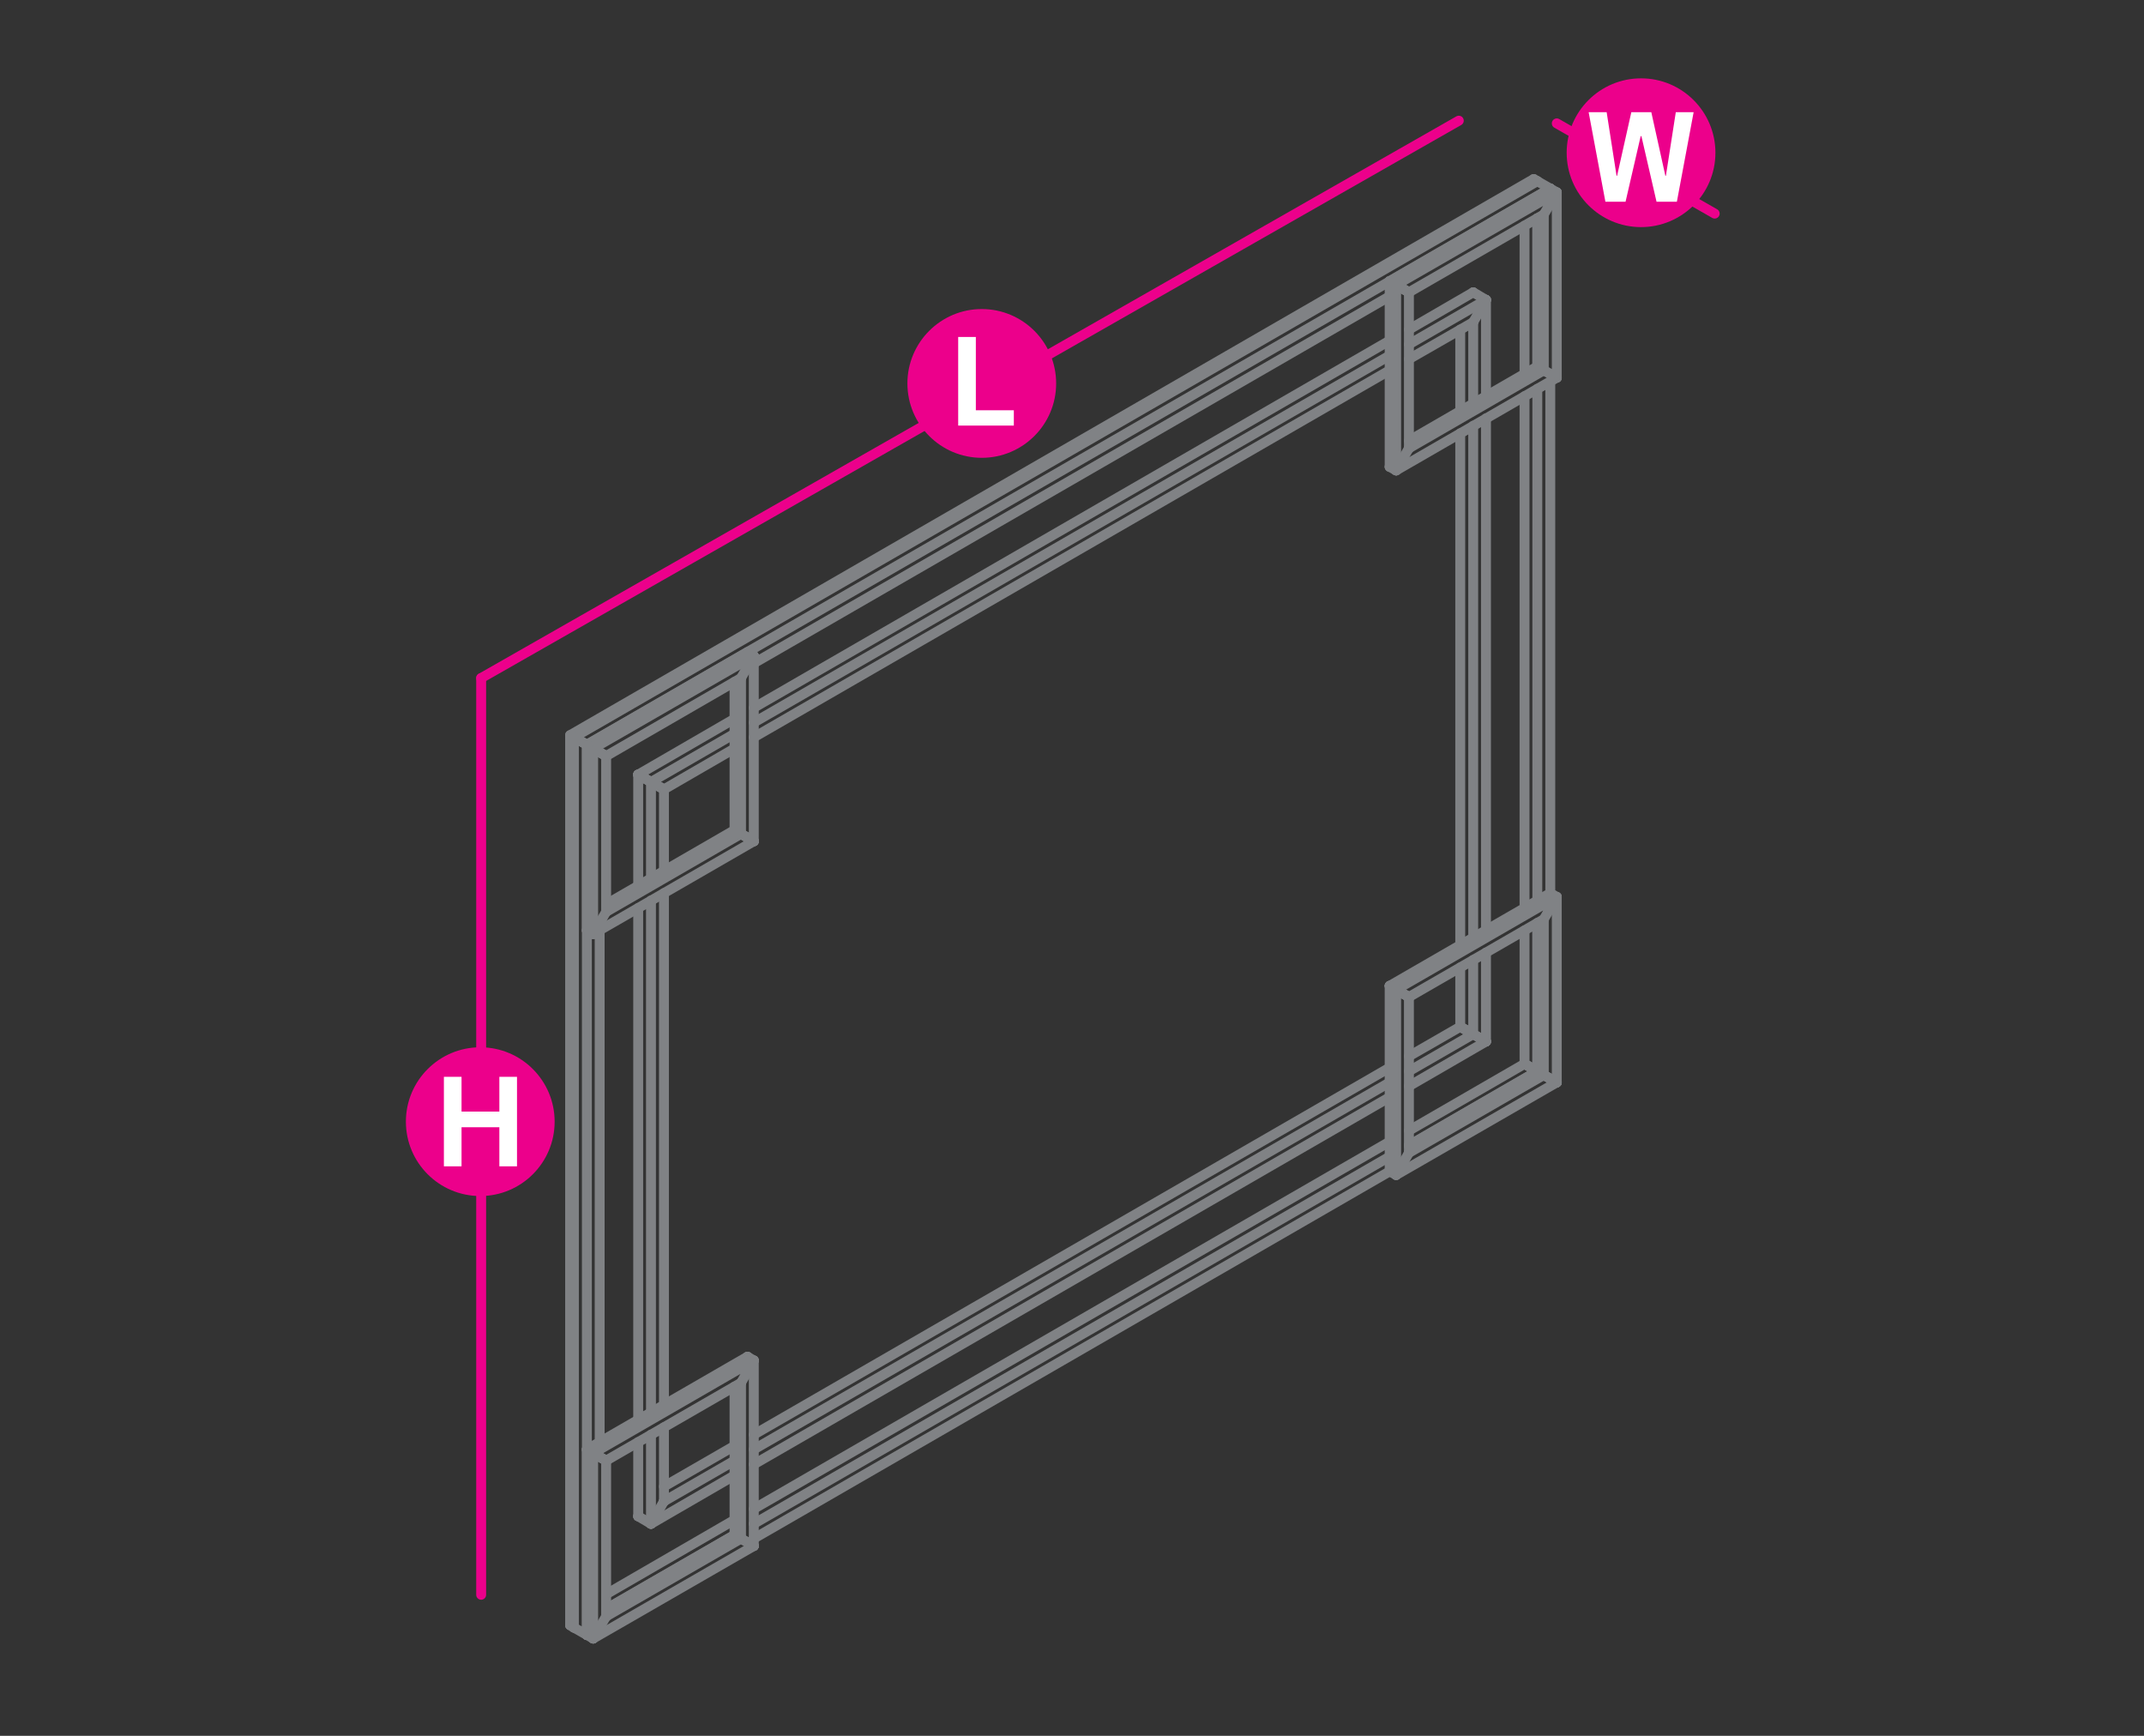 <?xml version="1.0" encoding="utf-8"?>
<!-- Generator: Adobe Illustrator 21.0.0, SVG Export Plug-In . SVG Version: 6.00 Build 0)  -->
<svg version="1.1" id="Layer_1" xmlns="http://www.w3.org/2000/svg" xmlns:xlink="http://www.w3.org/1999/xlink" x="0px" y="0px"
	 viewBox="0 14.2 1190.6 963.8" style="enable-background:new 0 14.2 1190.6 963.8;" xml:space="preserve">
<rect x="0" y="14.2" width="1190.6" height="963.8" fill="#333333" stroke="none"/>
<style type="text/css">
	.st0{fill:none;stroke:#808285;stroke-width:5.5;stroke-linecap:round;stroke-linejoin:round;stroke-miterlimit:10;}
	.st1{fill:none;stroke:#EC008B;stroke-width:5.5;stroke-linecap:round;stroke-linejoin:round;stroke-miterlimit:10;}
	.st2{fill:#EC008B;}
	.st3{fill:#FFFFFF;}
</style>
<g>
	<line class="st0" x1="316.6" y1="916.6" x2="318.7" y2="917.9"/>
	<polyline class="st0" points="316.6,916.6 316.6,422.4 318.7,423.6 853.7,114.8 851.7,113.6 316.6,422.4 	"/>
	<line class="st0" x1="318.7" y1="917.9" x2="318.7" y2="423.6"/>
	<line class="st0" x1="316.6" y1="916.6" x2="316.6" y2="916.6"/>
	<line class="st0" x1="316.6" y1="422.4" x2="316.6" y2="422.4"/>
	<line class="st0" x1="318.7" y1="917.9" x2="318.7" y2="917.9"/>
	<line class="st0" x1="318.7" y1="423.6" x2="318.7" y2="423.6"/>
	<line class="st0" x1="851.7" y1="113.6" x2="851.7" y2="113.6"/>
	<line class="st0" x1="853.7" y1="114.8" x2="853.7" y2="114.8"/>
	<polyline class="st0" points="354.4,856.1 361.5,860.3 407.9,833.4 	"/>
	<line class="st0" x1="418.6" y1="827.3" x2="771.7" y2="623.4"/>
	<line class="st0" x1="782.4" y1="617.3" x2="825.2" y2="592.5"/>
	<line class="st0" x1="818.1" y1="588.4" x2="810.9" y2="584.3"/>
	<line class="st0" x1="368.7" y1="847.8" x2="407.9" y2="825.2"/>
	<line class="st0" x1="418.6" y1="819" x2="771.7" y2="615.2"/>
	<line class="st0" x1="782.4" y1="609" x2="818.1" y2="588.4"/>
	<line class="st0" x1="810.9" y1="584.3" x2="782.4" y2="600.7"/>
	<line class="st0" x1="771.7" y1="607" x2="418.6" y2="810.8"/>
	<line class="st0" x1="407.9" y1="817" x2="368.7" y2="839.6"/>
	<polyline class="st0" points="818.1,588.4 825.2,592.5 818.1,588.4 810.9,584.3 	"/>
	<line class="st0" x1="354.4" y1="856.1" x2="354.4" y2="856.1"/>
	<line class="st0" x1="361.5" y1="860.2" x2="361.5" y2="860.3"/>
	<line class="st0" x1="368.7" y1="847.8" x2="368.7" y2="847.8"/>
	<line class="st0" x1="810.9" y1="584.3" x2="810.9" y2="584.3"/>
	<line class="st0" x1="818.1" y1="588.4" x2="818.1" y2="588.4"/>
	<line class="st0" x1="825.2" y1="592.5" x2="825.2" y2="592.5"/>
	<polyline class="st0" points="825.2,180.7 818.1,176.5 782.4,197.2 	"/>
	<line class="st0" x1="771.7" y1="203.3" x2="418.6" y2="407.2"/>
	<line class="st0" x1="407.9" y1="413.3" x2="354.4" y2="444.3"/>
	<line class="st0" x1="361.5" y1="448.4" x2="407.9" y2="421.6"/>
	<line class="st0" x1="418.6" y1="415.4" x2="771.7" y2="211.6"/>
	<line class="st0" x1="782.4" y1="205.4" x2="825.2" y2="180.7"/>
	<polyline class="st0" points="354.4,444.3 361.5,448.4 368.7,452.5 407.9,429.8 	"/>
	<line class="st0" x1="418.6" y1="423.6" x2="771.7" y2="219.8"/>
	<polyline class="st0" points="782.4,213.6 818.1,193.1 825.2,180.7 	"/>
	<polyline class="st0" points="354.4,444.3 354.4,444.3 361.5,448.4 368.7,452.5 	"/>
	<line class="st0" x1="361.5" y1="448.4" x2="361.5" y2="448.4"/>
	<line class="st0" x1="368.7" y1="452.5" x2="368.7" y2="452.5"/>
	<line class="st0" x1="818.1" y1="193.1" x2="818.1" y2="193.1"/>
	<line class="st0" x1="818.1" y1="176.5" x2="818.1" y2="176.6"/>
	<line class="st0" x1="825.2" y1="180.7" x2="825.2" y2="180.7"/>
	<line class="st0" x1="368.7" y1="847.8" x2="368.7" y2="806.7"/>
	<line class="st0" x1="368.7" y1="794.4" x2="368.7" y2="510.1"/>
	<line class="st0" x1="368.7" y1="497.8" x2="368.7" y2="452.5"/>
	<line class="st0" x1="354.4" y1="444.3" x2="354.4" y2="506"/>
	<line class="st0" x1="354.4" y1="518.4" x2="354.4" y2="802.6"/>
	<line class="st0" x1="354.4" y1="814.9" x2="354.4" y2="856.1"/>
	<line class="st0" x1="361.5" y1="860.3" x2="361.5" y2="810.8"/>
	<line class="st0" x1="361.5" y1="798.5" x2="361.5" y2="514.2"/>
	<polyline class="st0" points="361.5,501.9 361.5,448.4 354.4,444.3 	"/>
	<line class="st0" x1="368.7" y1="452.5" x2="361.5" y2="448.4"/>
	<line class="st0" x1="361.5" y1="860.3" x2="368.7" y2="847.8"/>
	<line class="st0" x1="354.4" y1="444.3" x2="354.4" y2="444.3"/>
	<line class="st0" x1="354.4" y1="856.1" x2="354.4" y2="856.1"/>
	<line class="st0" x1="361.5" y1="860.2" x2="361.5" y2="860.3"/>
	<line class="st0" x1="361.5" y1="448.4" x2="361.5" y2="448.4"/>
	<line class="st0" x1="368.7" y1="847.8" x2="368.7" y2="847.8"/>
	<line class="st0" x1="368.7" y1="452.5" x2="368.7" y2="452.5"/>
	<line class="st0" x1="825.2" y1="592.5" x2="825.2" y2="543.1"/>
	<line class="st0" x1="825.2" y1="530.8" x2="825.2" y2="246.5"/>
	<line class="st0" x1="825.2" y1="234.2" x2="825.2" y2="180.7"/>
	<line class="st0" x1="818.1" y1="588.4" x2="818.1" y2="547.2"/>
	<line class="st0" x1="818.1" y1="534.9" x2="818.1" y2="250.6"/>
	<line class="st0" x1="818.1" y1="238.3" x2="818.1" y2="193.1"/>
	<line class="st0" x1="810.9" y1="197.2" x2="810.9" y2="242.4"/>
	<line class="st0" x1="810.9" y1="254.8" x2="810.9" y2="539"/>
	<polyline class="st0" points="810.9,551.4 810.9,584.3 818.1,588.4 825.2,592.5 	"/>
	<line class="st0" x1="810.9" y1="584.3" x2="810.9" y2="584.3"/>
	<line class="st0" x1="818.1" y1="176.5" x2="818.1" y2="176.6"/>
	<line class="st0" x1="818.1" y1="588.4" x2="818.1" y2="588.4"/>
	<line class="st0" x1="818.1" y1="193.1" x2="818.1" y2="193.1"/>
	<line class="st0" x1="825.2" y1="180.7" x2="825.2" y2="180.7"/>
	<line class="st0" x1="825.2" y1="592.5" x2="825.2" y2="592.5"/>
	<polyline class="st0" points="864.5,512.2 857.3,524.6 782.4,567.8 775.3,563.7 864.5,512.2 860.9,510.1 771.7,561.6 775.3,563.7 	
		"/>
	<polyline class="st0" points="771.7,561.6 771.7,561.6 775.3,563.7 782.4,567.8 	"/>
	<line class="st0" x1="775.3" y1="563.7" x2="775.3" y2="563.7"/>
	<line class="st0" x1="782.4" y1="567.8" x2="782.4" y2="567.8"/>
	<line class="st0" x1="857.3" y1="524.6" x2="857.3" y2="524.6"/>
	<line class="st0" x1="860.9" y1="510.1" x2="860.9" y2="510.1"/>
	<line class="st0" x1="864.5" y1="512.2" x2="864.5" y2="512.2"/>
	<line class="st0" x1="857.3" y1="611.1" x2="857.3" y2="524.6"/>
	<line class="st0" x1="853.7" y1="526.7" x2="853.7" y2="609"/>
	<polyline class="st0" points="853.7,609 853.7,609 857.3,611.1 864.5,615.2 864.5,512.2 	"/>
	<line class="st0" x1="857.3" y1="611.1" x2="857.3" y2="611.1"/>
	<line class="st0" x1="857.3" y1="524.6" x2="857.3" y2="524.6"/>
	<line class="st0" x1="860.9" y1="510.1" x2="860.9" y2="510.1"/>
	<line class="st0" x1="864.5" y1="512.2" x2="864.5" y2="512.2"/>
	<line class="st0" x1="864.5" y1="615.2" x2="864.5" y2="615.2"/>
	<polyline class="st0" points="771.7,561.6 771.7,664.6 775.3,666.6 775.3,563.7 	"/>
	<polyline class="st0" points="782.4,654.3 782.4,567.8 775.3,563.7 771.7,561.6 	"/>
	<line class="st0" x1="771.7" y1="664.6" x2="771.7" y2="664.6"/>
	<line class="st0" x1="771.7" y1="561.6" x2="771.7" y2="561.6"/>
	<line class="st0" x1="775.3" y1="666.6" x2="775.3" y2="666.6"/>
	<line class="st0" x1="775.3" y1="563.7" x2="775.3" y2="563.7"/>
	<line class="st0" x1="782.4" y1="567.8" x2="782.4" y2="567.8"/>
	<line class="st0" x1="782.4" y1="654.3" x2="782.4" y2="654.3"/>
	<line class="st0" x1="775.3" y1="666.6" x2="864.5" y2="615.2"/>
	<polyline class="st0" points="782.4,650.2 853.7,609 857.3,611.1 782.4,654.3 	"/>
	<line class="st0" x1="864.5" y1="615.2" x2="857.3" y2="611.1"/>
	<line class="st0" x1="775.3" y1="666.6" x2="782.4" y2="654.3"/>
	<polyline class="st0" points="853.7,609 857.3,611.1 864.5,615.2 	"/>
	<line class="st0" x1="771.7" y1="664.6" x2="771.7" y2="664.6"/>
	<line class="st0" x1="775.3" y1="666.6" x2="775.3" y2="666.6"/>
	<line class="st0" x1="782.4" y1="654.3" x2="782.4" y2="654.3"/>
	<line class="st0" x1="853.7" y1="609" x2="853.7" y2="609"/>
	<line class="st0" x1="857.3" y1="611.1" x2="857.3" y2="611.1"/>
	<line class="st0" x1="864.5" y1="615.2" x2="864.5" y2="615.2"/>
	<polyline class="st0" points="771.7,170.3 775.3,172.4 864.5,121 860.9,118.9 771.7,170.3 775.3,172.4 782.4,176.5 857.3,133.3 
		864.5,121 	"/>
	<line class="st0" x1="775.3" y1="172.4" x2="782.4" y2="176.5"/>
	<line class="st0" x1="771.7" y1="170.3" x2="771.7" y2="170.3"/>
	<line class="st0" x1="775.3" y1="172.4" x2="775.3" y2="172.4"/>
	<line class="st0" x1="782.4" y1="176.5" x2="782.4" y2="176.6"/>
	<line class="st0" x1="857.3" y1="133.3" x2="857.3" y2="133.3"/>
	<line class="st0" x1="860.9" y1="118.9" x2="860.9" y2="118.9"/>
	<line class="st0" x1="864.5" y1="121" x2="864.5" y2="121"/>
	<polyline class="st0" points="771.7,170.3 771.7,273.4 775.3,275.4 775.3,172.4 	"/>
	<polyline class="st0" points="771.7,170.3 771.7,170.3 775.3,172.4 782.4,176.5 782.4,263.1 775.3,275.4 	"/>
	<line class="st0" x1="771.7" y1="273.4" x2="771.7" y2="273.4"/>
	<line class="st0" x1="775.3" y1="275.4" x2="775.3" y2="275.4"/>
	<line class="st0" x1="775.3" y1="172.4" x2="775.3" y2="172.4"/>
	<line class="st0" x1="782.4" y1="176.5" x2="782.4" y2="176.6"/>
	<line class="st0" x1="782.4" y1="263" x2="782.4" y2="263.1"/>
	<line class="st0" x1="853.7" y1="135.4" x2="853.7" y2="217.7"/>
	<line class="st0" x1="857.3" y1="219.8" x2="857.3" y2="133.3"/>
	<polyline class="st0" points="853.7,217.7 853.7,217.7 857.3,219.8 864.5,223.9 864.5,121 	"/>
	<line class="st0" x1="857.3" y1="133.3" x2="857.3" y2="133.3"/>
	<line class="st0" x1="857.3" y1="219.8" x2="857.3" y2="219.8"/>
	<line class="st0" x1="860.9" y1="118.9" x2="860.9" y2="118.9"/>
	<line class="st0" x1="864.5" y1="121" x2="864.5" y2="121"/>
	<line class="st0" x1="864.5" y1="223.9" x2="864.5" y2="223.9"/>
	<polyline class="st0" points="782.4,263.1 857.3,219.8 853.7,217.7 	"/>
	<line class="st0" x1="775.3" y1="275.4" x2="864.5" y2="223.9"/>
	<polyline class="st0" points="857.3,219.8 864.5,223.9 857.3,219.8 853.7,217.7 782.4,258.9 	"/>
	<line class="st0" x1="771.7" y1="273.4" x2="771.7" y2="273.4"/>
	<line class="st0" x1="775.3" y1="275.4" x2="775.3" y2="275.4"/>
	<line class="st0" x1="782.4" y1="263" x2="782.4" y2="263.1"/>
	<line class="st0" x1="853.7" y1="217.7" x2="853.7" y2="217.7"/>
	<line class="st0" x1="857.3" y1="219.8" x2="857.3" y2="219.8"/>
	<line class="st0" x1="864.5" y1="223.9" x2="864.5" y2="223.9"/>
	<polyline class="st0" points="407.9,475.1 411.5,477.2 336.6,520.5 	"/>
	<polyline class="st0" points="325.9,530.8 329.4,532.8 418.6,481.3 	"/>
	<line class="st0" x1="407.9" y1="475.1" x2="336.6" y2="516.3"/>
	<line class="st0" x1="418.6" y1="481.3" x2="411.5" y2="477.2"/>
	<line class="st0" x1="329.4" y1="532.8" x2="336.6" y2="520.5"/>
	<polyline class="st0" points="407.9,475.1 411.5,477.2 418.6,481.3 	"/>
	<line class="st0" x1="325.9" y1="530.8" x2="325.9" y2="530.8"/>
	<line class="st0" x1="329.4" y1="532.8" x2="329.4" y2="532.8"/>
	<line class="st0" x1="336.6" y1="520.5" x2="336.6" y2="520.5"/>
	<line class="st0" x1="407.9" y1="475.1" x2="407.9" y2="475.1"/>
	<line class="st0" x1="411.5" y1="477.2" x2="411.5" y2="477.2"/>
	<line class="st0" x1="418.6" y1="481.3" x2="418.6" y2="481.3"/>
	<polyline class="st0" points="325.9,530.8 325.9,427.7 329.4,429.8 329.4,532.8 	"/>
	<polyline class="st0" points="329.4,429.8 336.6,434 336.6,520.5 	"/>
	<polyline class="st0" points="325.9,427.7 329.4,429.8 336.6,434 	"/>
	<line class="st0" x1="325.9" y1="530.8" x2="325.9" y2="530.8"/>
	<line class="st0" x1="325.9" y1="427.7" x2="325.9" y2="427.7"/>
	<line class="st0" x1="329.4" y1="532.8" x2="329.4" y2="532.8"/>
	<line class="st0" x1="329.4" y1="429.8" x2="329.4" y2="429.8"/>
	<line class="st0" x1="336.6" y1="433.9" x2="336.6" y2="434"/>
	<line class="st0" x1="336.6" y1="520.5" x2="336.6" y2="520.5"/>
	<line class="st0" x1="407.9" y1="392.8" x2="407.9" y2="475.1"/>
	<line class="st0" x1="411.5" y1="477.2" x2="411.5" y2="390.7"/>
	<polyline class="st0" points="407.9,475.1 407.9,475.1 411.5,477.2 418.6,481.3 418.6,378.4 	"/>
	<line class="st0" x1="411.5" y1="477.2" x2="411.5" y2="477.2"/>
	<line class="st0" x1="411.5" y1="390.7" x2="411.5" y2="390.7"/>
	<line class="st0" x1="415.1" y1="376.3" x2="415.1" y2="376.3"/>
	<line class="st0" x1="418.6" y1="378.4" x2="418.6" y2="378.4"/>
	<line class="st0" x1="418.6" y1="481.3" x2="418.6" y2="481.3"/>
	<polyline class="st0" points="325.9,427.7 415.1,376.3 418.6,378.4 329.4,429.8 	"/>
	<polyline class="st0" points="325.9,427.7 325.9,427.7 329.4,429.8 336.6,434 411.5,390.7 418.6,378.4 	"/>
	<line class="st0" x1="329.4" y1="429.8" x2="329.4" y2="429.8"/>
	<line class="st0" x1="336.6" y1="433.9" x2="336.6" y2="434"/>
	<line class="st0" x1="411.5" y1="390.7" x2="411.5" y2="390.7"/>
	<line class="st0" x1="415.1" y1="376.3" x2="415.1" y2="376.3"/>
	<line class="st0" x1="418.6" y1="378.4" x2="418.6" y2="378.4"/>
	<polyline class="st0" points="853.7,114.8 860.9,118.9 325.9,427.7 318.7,423.6 	"/>
	<line class="st0" x1="418.6" y1="382.5" x2="771.7" y2="178.7"/>
	<polyline class="st0" points="325.9,427.7 325.9,427.7 318.7,423.6 	"/>
	<line class="st0" x1="853.7" y1="114.8" x2="853.7" y2="114.8"/>
	<line class="st0" x1="860.9" y1="118.9" x2="860.9" y2="118.9"/>
	<line class="st0" x1="333" y1="814.9" x2="333" y2="530.8"/>
	<polyline class="st0" points="318.7,423.6 325.9,427.7 325.9,922 318.7,917.9 	"/>
	<line class="st0" x1="325.9" y1="922" x2="325.9" y2="922"/>
	<line class="st0" x1="325.9" y1="427.7" x2="325.9" y2="427.7"/>
	<line class="st0" x1="860.9" y1="510.1" x2="860.9" y2="226"/>
	<line class="st0" x1="846.6" y1="139.5" x2="846.6" y2="221.9"/>
	<line class="st0" x1="846.6" y1="234.2" x2="846.6" y2="518.3"/>
	<line class="st0" x1="846.6" y1="530.8" x2="846.6" y2="604.9"/>
	<line class="st0" x1="853.7" y1="609" x2="853.7" y2="526.7"/>
	<line class="st0" x1="853.7" y1="514.2" x2="853.7" y2="230.1"/>
	<line class="st0" x1="853.7" y1="217.7" x2="853.7" y2="135.4"/>
	<polyline class="st0" points="853.7,609 846.6,604.9 846.6,604.8 	"/>
	<line class="st0" x1="853.7" y1="114.8" x2="853.7" y2="114.8"/>
	<line class="st0" x1="853.7" y1="609" x2="853.7" y2="609"/>
	<line class="st0" x1="860.9" y1="118.9" x2="860.9" y2="118.9"/>
	<line class="st0" x1="418.6" y1="868.5" x2="771.7" y2="664.6"/>
	<line class="st0" x1="853.7" y1="609" x2="846.6" y2="604.9"/>
	<line class="st0" x1="336.6" y1="907.6" x2="407.9" y2="866.5"/>
	<line class="st0" x1="418.6" y1="860.3" x2="771.7" y2="656.4"/>
	<line class="st0" x1="782.4" y1="650.2" x2="853.7" y2="609"/>
	<line class="st0" x1="846.6" y1="604.9" x2="782.4" y2="642"/>
	<line class="st0" x1="771.7" y1="648.1" x2="418.6" y2="852"/>
	<line class="st0" x1="407.9" y1="858.1" x2="336.6" y2="899.4"/>
	<line class="st0" x1="853.7" y1="609" x2="846.6" y2="604.9"/>
	<line class="st0" x1="318.7" y1="917.9" x2="318.7" y2="917.9"/>
	<line class="st0" x1="325.9" y1="922" x2="325.9" y2="922"/>
	<line class="st0" x1="846.6" y1="604.8" x2="846.6" y2="604.9"/>
	<line class="st0" x1="853.7" y1="609" x2="853.7" y2="609"/>
	<polyline class="st0" points="325.9,922 329.4,924 418.6,872.6 	"/>
	<polyline class="st0" points="336.6,911.7 411.5,868.5 407.9,866.5 336.6,907.6 	"/>
	<polyline class="st0" points="411.5,868.5 418.6,872.6 411.5,868.5 407.9,866.5 	"/>
	<line class="st0" x1="325.9" y1="922" x2="325.9" y2="922"/>
	<line class="st0" x1="329.4" y1="924" x2="329.4" y2="924"/>
	<line class="st0" x1="336.6" y1="911.7" x2="336.6" y2="911.7"/>
	<line class="st0" x1="407.9" y1="866.5" x2="407.9" y2="866.5"/>
	<line class="st0" x1="411.5" y1="868.5" x2="411.5" y2="868.5"/>
	<line class="st0" x1="418.6" y1="872.6" x2="418.6" y2="872.6"/>
	<line class="st0" x1="411.5" y1="868.5" x2="411.5" y2="782"/>
	<line class="st0" x1="407.9" y1="784.1" x2="407.9" y2="866.5"/>
	<polyline class="st0" points="407.9,866.5 407.9,866.5 411.5,868.5 418.6,872.6 418.6,769.6 	"/>
	<line class="st0" x1="411.5" y1="868.5" x2="411.5" y2="868.5"/>
	<line class="st0" x1="411.5" y1="782" x2="411.5" y2="782"/>
	<line class="st0" x1="415.1" y1="767.5" x2="415.1" y2="767.5"/>
	<line class="st0" x1="418.6" y1="769.6" x2="418.6" y2="769.6"/>
	<line class="st0" x1="418.6" y1="872.6" x2="418.6" y2="872.6"/>
	<polyline class="st0" points="329.4,924 329.4,821.1 325.9,819 325.9,922 	"/>
	<polyline class="st0" points="336.6,911.7 336.6,825.2 329.4,821.1 325.9,819 	"/>
	<line class="st0" x1="336.6" y1="825.2" x2="329.4" y2="821.1"/>
	<line class="st0" x1="329.4" y1="924" x2="336.6" y2="911.7"/>
	<line class="st0" x1="325.9" y1="819" x2="325.9" y2="819"/>
	<line class="st0" x1="325.9" y1="922" x2="325.9" y2="922"/>
	<line class="st0" x1="329.4" y1="924" x2="329.4" y2="924"/>
	<line class="st0" x1="329.4" y1="821.1" x2="329.4" y2="821.1"/>
	<line class="st0" x1="336.6" y1="911.7" x2="336.6" y2="911.7"/>
	<line class="st0" x1="336.6" y1="825.2" x2="336.6" y2="825.2"/>
	<polyline class="st0" points="418.6,769.6 415.1,767.5 325.9,819 	"/>
	<polyline class="st0" points="329.4,821.1 329.4,821.1 418.6,769.6 411.5,782 336.6,825.2 329.4,821.1 325.9,819 	"/>
	<line class="st0" x1="336.6" y1="825.2" x2="336.6" y2="825.2"/>
	<line class="st0" x1="411.5" y1="782" x2="411.5" y2="782"/>
	<line class="st0" x1="415.1" y1="767.5" x2="415.1" y2="767.5"/>
	<line class="st0" x1="418.6" y1="769.6" x2="418.6" y2="769.6"/>
</g>
<line class="st1" x1="267.2" y1="390.7" x2="810.1" y2="81.2"/>
<g>
	<g>
		<path class="st2" d="M586.5,227.1c0,22.8-18.5,41.3-41.3,41.3c-22.8,0-41.3-18.5-41.3-41.3c0-22.8,18.5-41.3,41.3-41.3
			C568,185.8,586.5,204.3,586.5,227.1z"/>
	</g>
	<g>
		<path class="st3" d="M532.1,250.5v-49.2h9.8V242H563v8.5H532.1z"/>
	</g>
</g>
<line class="st1" x1="267.2" y1="390.7" x2="267.2" y2="899.7"/>
<g>
	<g>
		<circle class="st2" cx="266.7" cy="637" r="41.3"/>
	</g>
	<g>
		<path class="st3" d="M246.5,661.8v-49.7h9.8v19.3h21v-19.3h9.8v49.7h-9.8v-21.7h-21v21.7H246.5z"/>
	</g>
</g>
<line class="st1" x1="864.5" y1="82.7" x2="952.2" y2="132.8"/>
<g>
	<g>
		<circle class="st2" cx="911.3" cy="99" r="41.3"/>
	</g>
	<g>
		<path class="st3" d="M931.2,126.2h-11.3l-8.4-36.4h-0.4l-8.4,36.4h-11.2l-9.3-49.7h10l5.5,35.3h0.3l7.9-35.3h11.1l7.8,35.3h0.3
			l5.5-35.3h9.9L931.2,126.2z"/>
	</g>
</g>
</svg>
